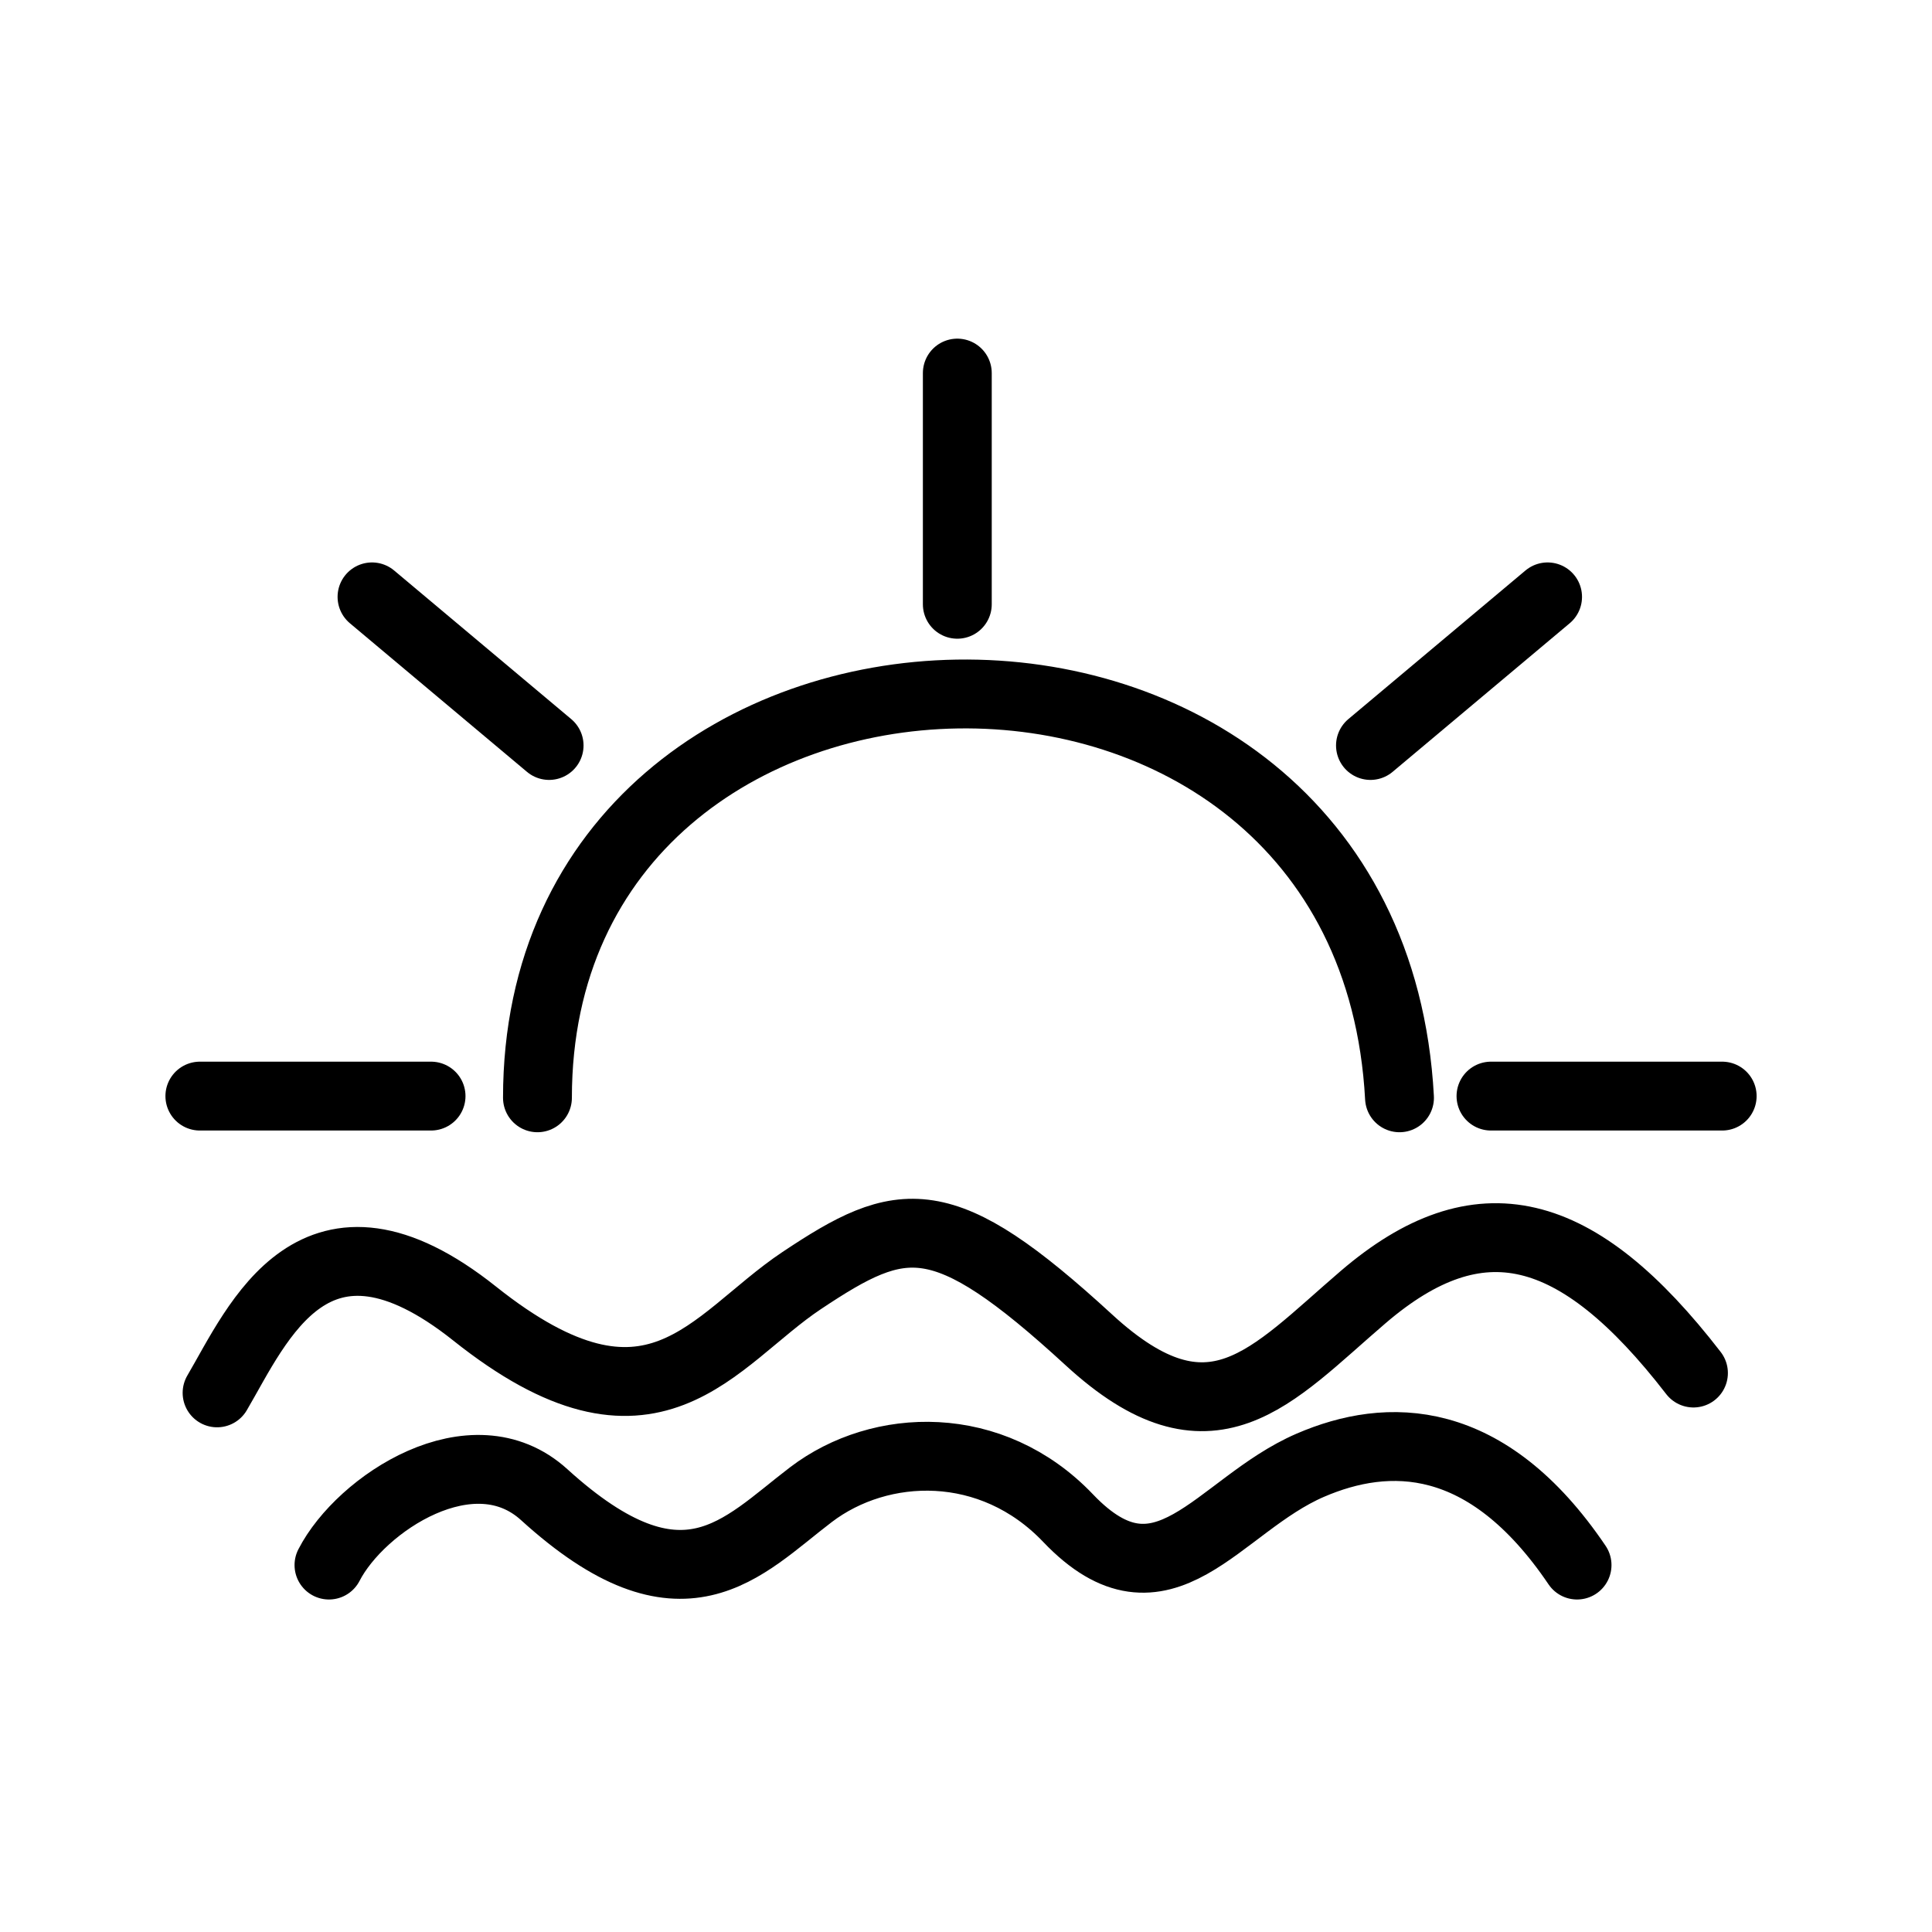 <svg width="145" height="145" viewBox="0 0 145 145" fill="none" xmlns="http://www.w3.org/2000/svg">
<path d="M40.337 82.392C40.337 42.978 102.804 40.995 105.035 82.392" stroke="black" stroke-width="5.168" stroke-linecap="round"/>
<path d="M15 82.264H32.352" stroke="black" stroke-width="5.168" stroke-linecap="round"/>
<path d="M111.901 82.264H129.253" stroke="black" stroke-width="5.168" stroke-linecap="round"/>
<path d="M71.848 28L71.848 45.352" stroke="black" stroke-width="5.168" stroke-linecap="round"/>
<path d="M116.149 44.796L102.856 55.95" stroke="black" stroke-width="5.168" stroke-linecap="round"/>
<path d="M41.212 55.95L27.92 44.796" stroke="black" stroke-width="5.168" stroke-linecap="round"/>
<path d="M16.292 104.537C19.349 99.331 23.616 89.024 35.627 98.588C49.013 109.247 53.475 100.571 60.168 96.109C67.732 91.066 70.703 90.435 81.734 100.571C90.905 108.999 95.367 103.297 102.308 97.348C110.984 89.912 118.371 91.746 127.097 103.049" stroke="black" stroke-width="5.168" stroke-linecap="round"/>
<path d="M24.69 117.461C27.07 112.835 35.477 107.299 40.84 112.174C51.261 121.647 55.656 116.139 60.866 112.174C66.077 108.208 74.432 107.928 80.16 113.936C87.3 121.427 91.394 112.969 98.335 109.971C104.149 107.459 111.568 107.415 118.361 117.461" stroke="black" stroke-width="5.168" stroke-linecap="round"/>
</svg>
